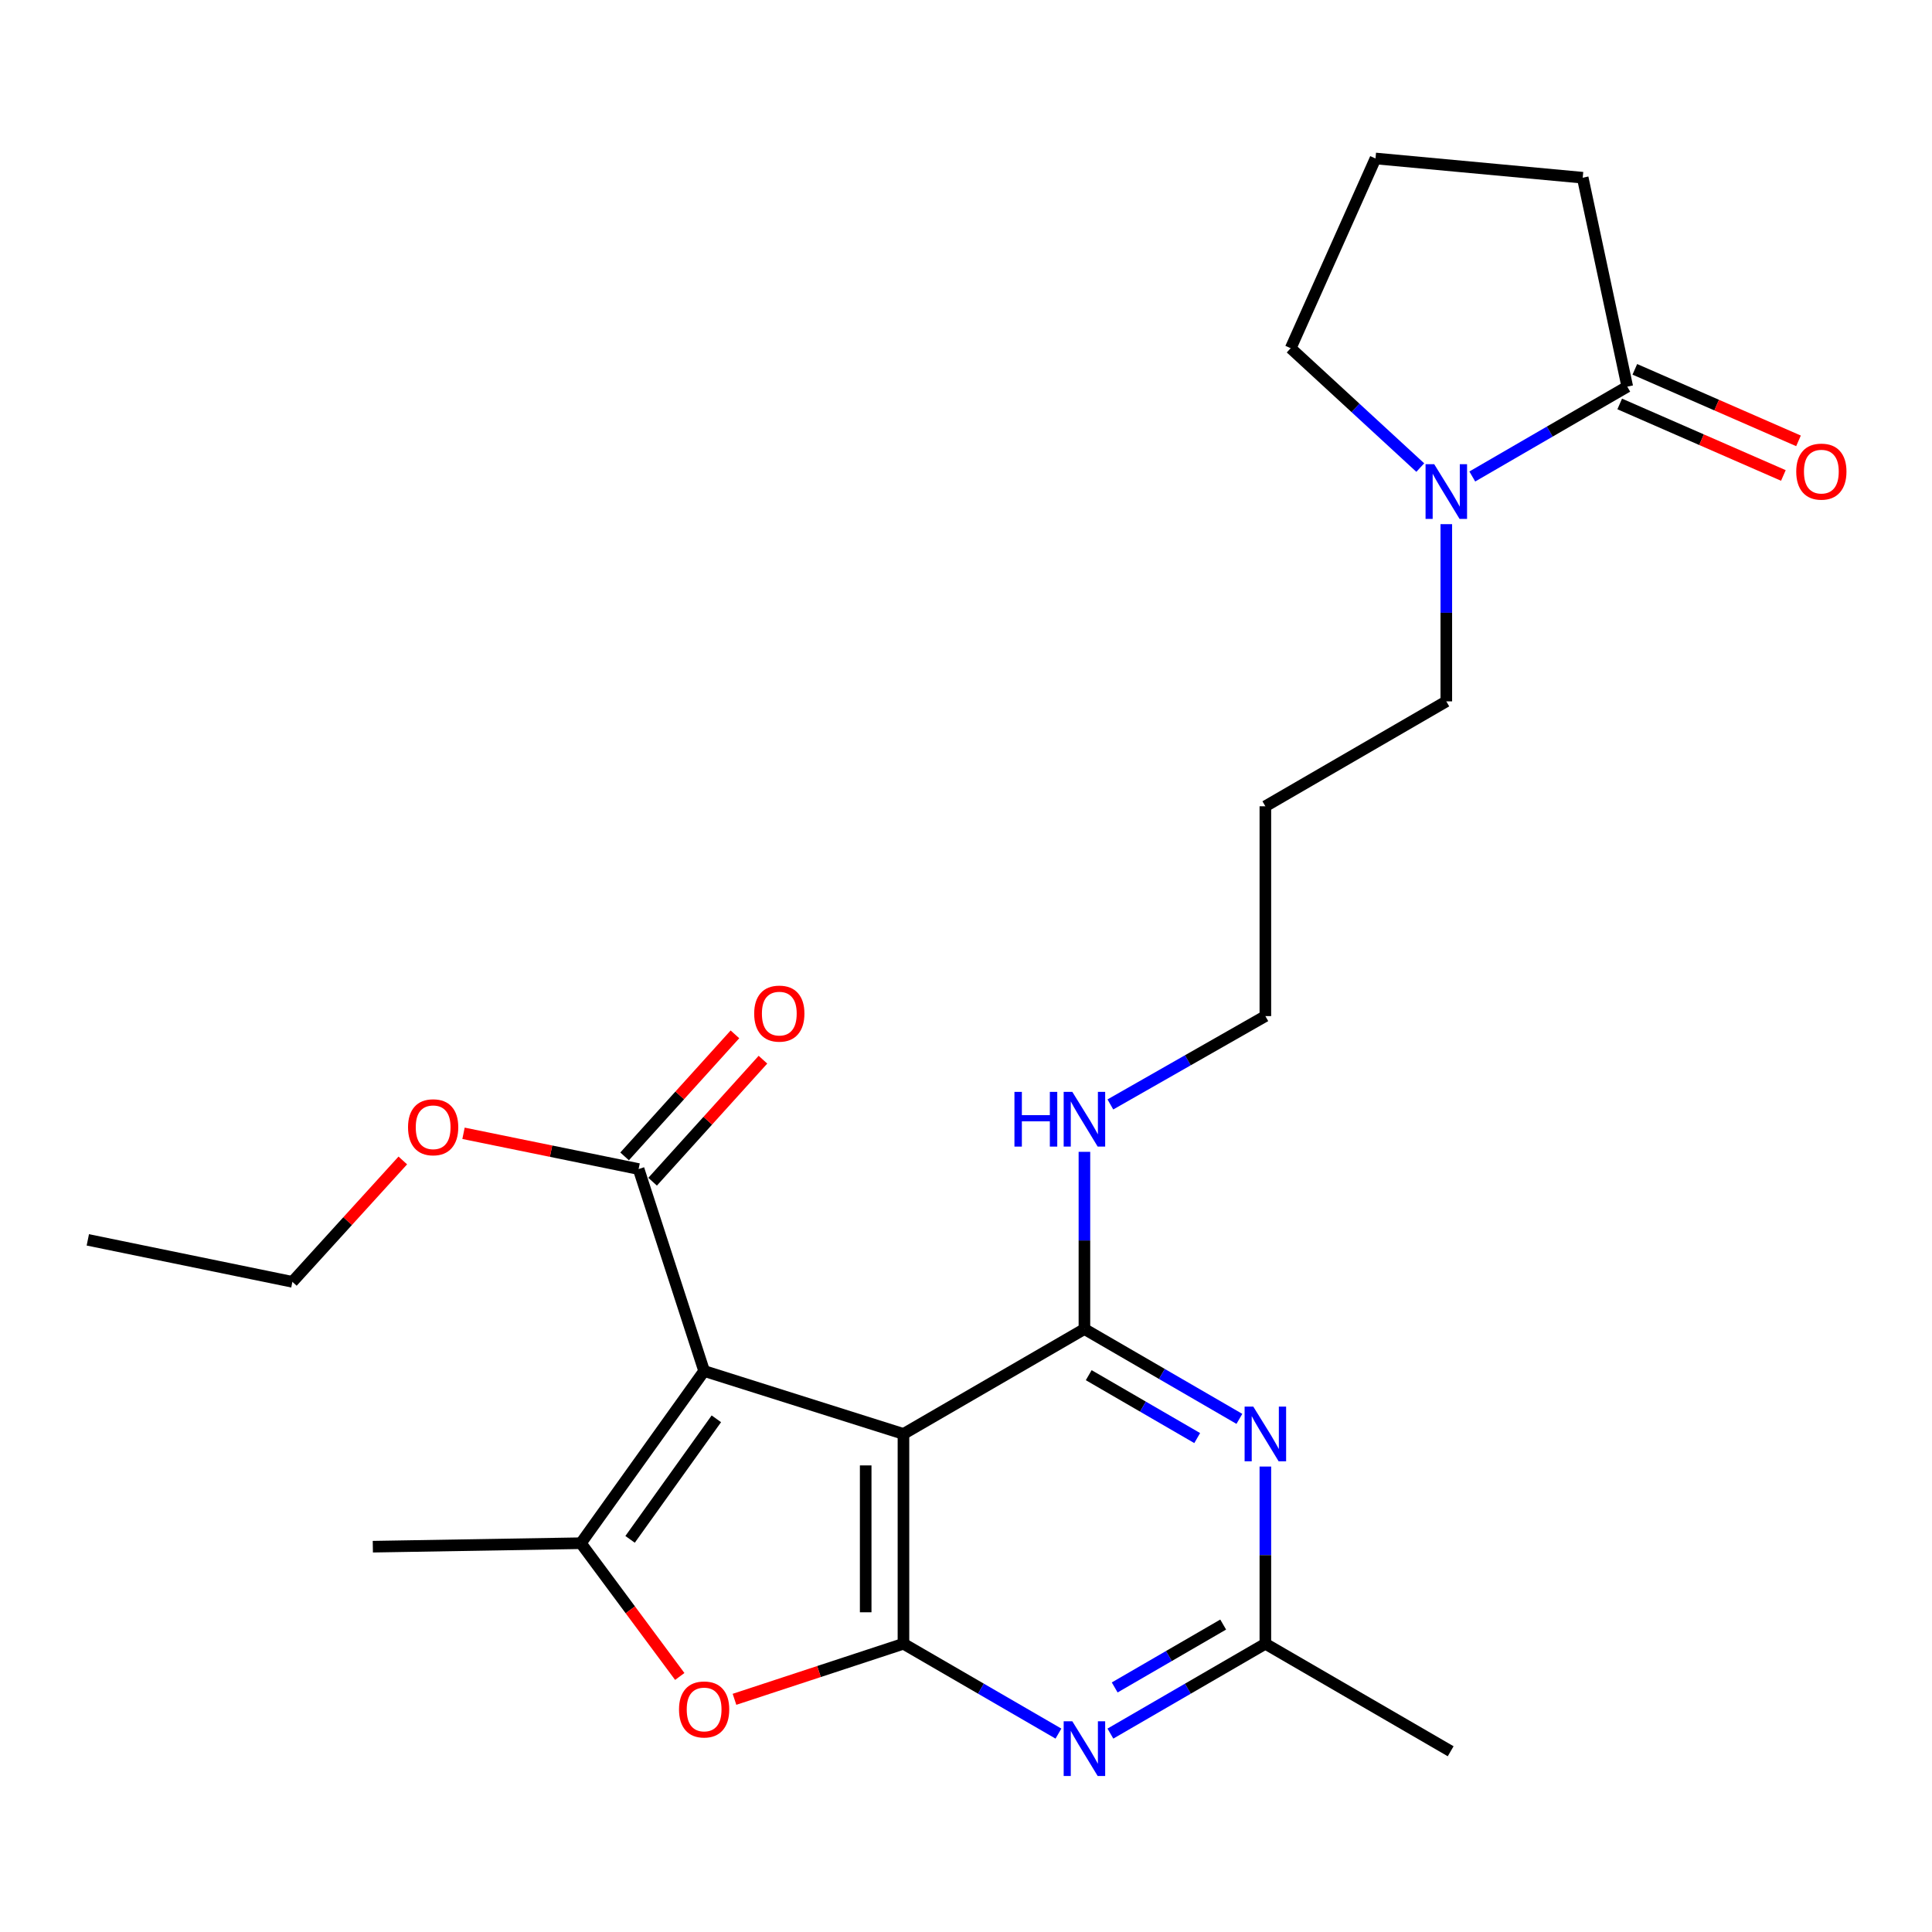 <?xml version='1.0' encoding='iso-8859-1'?>
<svg version='1.1' baseProfile='full'
              xmlns='http://www.w3.org/2000/svg'
                      xmlns:rdkit='http://www.rdkit.org/xml'
                      xmlns:xlink='http://www.w3.org/1999/xlink'
                  xml:space='preserve'
width='1000px' height='1000px' viewBox='0 0 1000 1000'>
<!-- END OF HEADER -->
<rect style='opacity:1.0;fill:#FFFFFF;stroke:none' width='1000' height='1000' x='0' y='0'> </rect>
<path class='bond-0' d='M 364.456,709.624 L 467.626,742.204' style='fill:none;fill-rule:evenodd;stroke:#000000;stroke-width:6px;stroke-linecap:butt;stroke-linejoin:miter;stroke-opacity:1' />
<path class='bond-2' d='M 364.456,709.624 L 300.664,798.763' style='fill:none;fill-rule:evenodd;stroke:#000000;stroke-width:6px;stroke-linecap:butt;stroke-linejoin:miter;stroke-opacity:1' />
<path class='bond-2' d='M 370.784,734.372 L 326.13,796.769' style='fill:none;fill-rule:evenodd;stroke:#000000;stroke-width:6px;stroke-linecap:butt;stroke-linejoin:miter;stroke-opacity:1' />
<path class='bond-7' d='M 364.456,709.624 L 330.54,605.097' style='fill:none;fill-rule:evenodd;stroke:#000000;stroke-width:6px;stroke-linecap:butt;stroke-linejoin:miter;stroke-opacity:1' />
<path class='bond-1' d='M 467.626,742.204 L 467.626,850.804' style='fill:none;fill-rule:evenodd;stroke:#000000;stroke-width:6px;stroke-linecap:butt;stroke-linejoin:miter;stroke-opacity:1' />
<path class='bond-1' d='M 448.078,758.494 L 448.078,834.514' style='fill:none;fill-rule:evenodd;stroke:#000000;stroke-width:6px;stroke-linecap:butt;stroke-linejoin:miter;stroke-opacity:1' />
<path class='bond-3' d='M 467.626,742.204 L 561.294,687.904' style='fill:none;fill-rule:evenodd;stroke:#000000;stroke-width:6px;stroke-linecap:butt;stroke-linejoin:miter;stroke-opacity:1' />
<path class='bond-5' d='M 467.626,850.804 L 507.736,874.057' style='fill:none;fill-rule:evenodd;stroke:#000000;stroke-width:6px;stroke-linecap:butt;stroke-linejoin:miter;stroke-opacity:1' />
<path class='bond-5' d='M 507.736,874.057 L 547.847,897.309' style='fill:none;fill-rule:evenodd;stroke:#0000FF;stroke-width:6px;stroke-linecap:butt;stroke-linejoin:miter;stroke-opacity:1' />
<path class='bond-25' d='M 467.626,850.804 L 423.899,865.184' style='fill:none;fill-rule:evenodd;stroke:#000000;stroke-width:6px;stroke-linecap:butt;stroke-linejoin:miter;stroke-opacity:1' />
<path class='bond-25' d='M 423.899,865.184 L 380.171,879.563' style='fill:none;fill-rule:evenodd;stroke:#FF0000;stroke-width:6px;stroke-linecap:butt;stroke-linejoin:miter;stroke-opacity:1' />
<path class='bond-4' d='M 300.664,798.763 L 326.254,833.249' style='fill:none;fill-rule:evenodd;stroke:#000000;stroke-width:6px;stroke-linecap:butt;stroke-linejoin:miter;stroke-opacity:1' />
<path class='bond-4' d='M 326.254,833.249 L 351.844,867.735' style='fill:none;fill-rule:evenodd;stroke:#FF0000;stroke-width:6px;stroke-linecap:butt;stroke-linejoin:miter;stroke-opacity:1' />
<path class='bond-15' d='M 300.664,798.763 L 192.977,800.566' style='fill:none;fill-rule:evenodd;stroke:#000000;stroke-width:6px;stroke-linecap:butt;stroke-linejoin:miter;stroke-opacity:1' />
<path class='bond-6' d='M 561.294,687.904 L 601.399,711.156' style='fill:none;fill-rule:evenodd;stroke:#000000;stroke-width:6px;stroke-linecap:butt;stroke-linejoin:miter;stroke-opacity:1' />
<path class='bond-6' d='M 601.399,711.156 L 641.504,734.408' style='fill:none;fill-rule:evenodd;stroke:#0000FF;stroke-width:6px;stroke-linecap:butt;stroke-linejoin:miter;stroke-opacity:1' />
<path class='bond-6' d='M 563.52,711.791 L 591.594,728.068' style='fill:none;fill-rule:evenodd;stroke:#000000;stroke-width:6px;stroke-linecap:butt;stroke-linejoin:miter;stroke-opacity:1' />
<path class='bond-6' d='M 591.594,728.068 L 619.667,744.344' style='fill:none;fill-rule:evenodd;stroke:#0000FF;stroke-width:6px;stroke-linecap:butt;stroke-linejoin:miter;stroke-opacity:1' />
<path class='bond-11' d='M 561.294,687.904 L 561.294,642.047' style='fill:none;fill-rule:evenodd;stroke:#000000;stroke-width:6px;stroke-linecap:butt;stroke-linejoin:miter;stroke-opacity:1' />
<path class='bond-11' d='M 561.294,642.047 L 561.294,596.19' style='fill:none;fill-rule:evenodd;stroke:#0000FF;stroke-width:6px;stroke-linecap:butt;stroke-linejoin:miter;stroke-opacity:1' />
<path class='bond-26' d='M 574.74,897.308 L 614.845,874.056' style='fill:none;fill-rule:evenodd;stroke:#0000FF;stroke-width:6px;stroke-linecap:butt;stroke-linejoin:miter;stroke-opacity:1' />
<path class='bond-26' d='M 614.845,874.056 L 654.95,850.804' style='fill:none;fill-rule:evenodd;stroke:#000000;stroke-width:6px;stroke-linecap:butt;stroke-linejoin:miter;stroke-opacity:1' />
<path class='bond-26' d='M 576.967,873.421 L 605.04,857.145' style='fill:none;fill-rule:evenodd;stroke:#0000FF;stroke-width:6px;stroke-linecap:butt;stroke-linejoin:miter;stroke-opacity:1' />
<path class='bond-26' d='M 605.04,857.145 L 633.114,840.869' style='fill:none;fill-rule:evenodd;stroke:#000000;stroke-width:6px;stroke-linecap:butt;stroke-linejoin:miter;stroke-opacity:1' />
<path class='bond-8' d='M 654.95,759.079 L 654.95,804.942' style='fill:none;fill-rule:evenodd;stroke:#0000FF;stroke-width:6px;stroke-linecap:butt;stroke-linejoin:miter;stroke-opacity:1' />
<path class='bond-8' d='M 654.95,804.942 L 654.95,850.804' style='fill:none;fill-rule:evenodd;stroke:#000000;stroke-width:6px;stroke-linecap:butt;stroke-linejoin:miter;stroke-opacity:1' />
<path class='bond-13' d='M 337.79,611.652 L 366.346,580.073' style='fill:none;fill-rule:evenodd;stroke:#000000;stroke-width:6px;stroke-linecap:butt;stroke-linejoin:miter;stroke-opacity:1' />
<path class='bond-13' d='M 366.346,580.073 L 394.902,548.493' style='fill:none;fill-rule:evenodd;stroke:#FF0000;stroke-width:6px;stroke-linecap:butt;stroke-linejoin:miter;stroke-opacity:1' />
<path class='bond-13' d='M 323.291,598.541 L 351.847,566.962' style='fill:none;fill-rule:evenodd;stroke:#000000;stroke-width:6px;stroke-linecap:butt;stroke-linejoin:miter;stroke-opacity:1' />
<path class='bond-13' d='M 351.847,566.962 L 380.403,535.382' style='fill:none;fill-rule:evenodd;stroke:#FF0000;stroke-width:6px;stroke-linecap:butt;stroke-linejoin:miter;stroke-opacity:1' />
<path class='bond-14' d='M 330.54,605.097 L 285.226,595.846' style='fill:none;fill-rule:evenodd;stroke:#000000;stroke-width:6px;stroke-linecap:butt;stroke-linejoin:miter;stroke-opacity:1' />
<path class='bond-14' d='M 285.226,595.846 L 239.913,586.596' style='fill:none;fill-rule:evenodd;stroke:#FF0000;stroke-width:6px;stroke-linecap:butt;stroke-linejoin:miter;stroke-opacity:1' />
<path class='bond-20' d='M 654.95,850.804 L 750.866,906.451' style='fill:none;fill-rule:evenodd;stroke:#000000;stroke-width:6px;stroke-linecap:butt;stroke-linejoin:miter;stroke-opacity:1' />
<path class='bond-9' d='M 748.607,271.303 L 748.607,317.165' style='fill:none;fill-rule:evenodd;stroke:#0000FF;stroke-width:6px;stroke-linecap:butt;stroke-linejoin:miter;stroke-opacity:1' />
<path class='bond-9' d='M 748.607,317.165 L 748.607,363.028' style='fill:none;fill-rule:evenodd;stroke:#000000;stroke-width:6px;stroke-linecap:butt;stroke-linejoin:miter;stroke-opacity:1' />
<path class='bond-10' d='M 762.054,246.632 L 802.164,223.38' style='fill:none;fill-rule:evenodd;stroke:#0000FF;stroke-width:6px;stroke-linecap:butt;stroke-linejoin:miter;stroke-opacity:1' />
<path class='bond-10' d='M 802.164,223.38 L 842.274,200.128' style='fill:none;fill-rule:evenodd;stroke:#000000;stroke-width:6px;stroke-linecap:butt;stroke-linejoin:miter;stroke-opacity:1' />
<path class='bond-17' d='M 735.129,242.013 L 701.594,211.122' style='fill:none;fill-rule:evenodd;stroke:#0000FF;stroke-width:6px;stroke-linecap:butt;stroke-linejoin:miter;stroke-opacity:1' />
<path class='bond-17' d='M 701.594,211.122 L 668.058,180.232' style='fill:none;fill-rule:evenodd;stroke:#000000;stroke-width:6px;stroke-linecap:butt;stroke-linejoin:miter;stroke-opacity:1' />
<path class='bond-12' d='M 838.361,209.084 L 880.718,227.593' style='fill:none;fill-rule:evenodd;stroke:#000000;stroke-width:6px;stroke-linecap:butt;stroke-linejoin:miter;stroke-opacity:1' />
<path class='bond-12' d='M 880.718,227.593 L 923.075,246.102' style='fill:none;fill-rule:evenodd;stroke:#FF0000;stroke-width:6px;stroke-linecap:butt;stroke-linejoin:miter;stroke-opacity:1' />
<path class='bond-12' d='M 846.188,191.171 L 888.545,209.68' style='fill:none;fill-rule:evenodd;stroke:#000000;stroke-width:6px;stroke-linecap:butt;stroke-linejoin:miter;stroke-opacity:1' />
<path class='bond-12' d='M 888.545,209.68 L 930.902,228.189' style='fill:none;fill-rule:evenodd;stroke:#FF0000;stroke-width:6px;stroke-linecap:butt;stroke-linejoin:miter;stroke-opacity:1' />
<path class='bond-18' d='M 842.274,200.128 L 819.208,91.984' style='fill:none;fill-rule:evenodd;stroke:#000000;stroke-width:6px;stroke-linecap:butt;stroke-linejoin:miter;stroke-opacity:1' />
<path class='bond-22' d='M 574.729,571.657 L 614.839,548.792' style='fill:none;fill-rule:evenodd;stroke:#0000FF;stroke-width:6px;stroke-linecap:butt;stroke-linejoin:miter;stroke-opacity:1' />
<path class='bond-22' d='M 614.839,548.792 L 654.95,525.928' style='fill:none;fill-rule:evenodd;stroke:#000000;stroke-width:6px;stroke-linecap:butt;stroke-linejoin:miter;stroke-opacity:1' />
<path class='bond-23' d='M 208.492,600.654 L 179.916,632.067' style='fill:none;fill-rule:evenodd;stroke:#FF0000;stroke-width:6px;stroke-linecap:butt;stroke-linejoin:miter;stroke-opacity:1' />
<path class='bond-23' d='M 179.916,632.067 L 151.34,663.48' style='fill:none;fill-rule:evenodd;stroke:#000000;stroke-width:6px;stroke-linecap:butt;stroke-linejoin:miter;stroke-opacity:1' />
<path class='bond-16' d='M 748.607,363.028 L 654.95,417.328' style='fill:none;fill-rule:evenodd;stroke:#000000;stroke-width:6px;stroke-linecap:butt;stroke-linejoin:miter;stroke-opacity:1' />
<path class='bond-21' d='M 668.058,180.232 L 711.954,82.025' style='fill:none;fill-rule:evenodd;stroke:#000000;stroke-width:6px;stroke-linecap:butt;stroke-linejoin:miter;stroke-opacity:1' />
<path class='bond-27' d='M 819.208,91.984 L 711.954,82.025' style='fill:none;fill-rule:evenodd;stroke:#000000;stroke-width:6px;stroke-linecap:butt;stroke-linejoin:miter;stroke-opacity:1' />
<path class='bond-19' d='M 654.95,417.328 L 654.95,525.928' style='fill:none;fill-rule:evenodd;stroke:#000000;stroke-width:6px;stroke-linecap:butt;stroke-linejoin:miter;stroke-opacity:1' />
<path class='bond-24' d='M 151.34,663.48 L 45.455,641.749' style='fill:none;fill-rule:evenodd;stroke:#000000;stroke-width:6px;stroke-linecap:butt;stroke-linejoin:miter;stroke-opacity:1' />
<path  class='atom-5' d='M 351.456 884.811
Q 351.456 878.011, 354.816 874.211
Q 358.176 870.411, 364.456 870.411
Q 370.736 870.411, 374.096 874.211
Q 377.456 878.011, 377.456 884.811
Q 377.456 891.691, 374.056 895.611
Q 370.656 899.491, 364.456 899.491
Q 358.216 899.491, 354.816 895.611
Q 351.456 891.731, 351.456 884.811
M 364.456 896.291
Q 368.776 896.291, 371.096 893.411
Q 373.456 890.491, 373.456 884.811
Q 373.456 879.251, 371.096 876.451
Q 368.776 873.611, 364.456 873.611
Q 360.136 873.611, 357.776 876.411
Q 355.456 879.211, 355.456 884.811
Q 355.456 890.531, 357.776 893.411
Q 360.136 896.291, 364.456 896.291
' fill='#FF0000'/>
<path  class='atom-6' d='M 555.034 890.944
L 564.314 905.944
Q 565.234 907.424, 566.714 910.104
Q 568.194 912.784, 568.274 912.944
L 568.274 890.944
L 572.034 890.944
L 572.034 919.264
L 568.154 919.264
L 558.194 902.864
Q 557.034 900.944, 555.794 898.744
Q 554.594 896.544, 554.234 895.864
L 554.234 919.264
L 550.554 919.264
L 550.554 890.944
L 555.034 890.944
' fill='#0000FF'/>
<path  class='atom-7' d='M 648.69 728.044
L 657.97 743.044
Q 658.89 744.524, 660.37 747.204
Q 661.85 749.884, 661.93 750.044
L 661.93 728.044
L 665.69 728.044
L 665.69 756.364
L 661.81 756.364
L 651.85 739.964
Q 650.69 738.044, 649.45 735.844
Q 648.25 733.644, 647.89 732.964
L 647.89 756.364
L 644.21 756.364
L 644.21 728.044
L 648.69 728.044
' fill='#0000FF'/>
<path  class='atom-10' d='M 742.347 240.268
L 751.627 255.268
Q 752.547 256.748, 754.027 259.428
Q 755.507 262.108, 755.587 262.268
L 755.587 240.268
L 759.347 240.268
L 759.347 268.588
L 755.467 268.588
L 745.507 252.188
Q 744.347 250.268, 743.107 248.068
Q 741.907 245.868, 741.547 245.188
L 741.547 268.588
L 737.867 268.588
L 737.867 240.268
L 742.347 240.268
' fill='#0000FF'/>
<path  class='atom-12' d='M 525.074 565.155
L 528.914 565.155
L 528.914 577.195
L 543.394 577.195
L 543.394 565.155
L 547.234 565.155
L 547.234 593.475
L 543.394 593.475
L 543.394 580.395
L 528.914 580.395
L 528.914 593.475
L 525.074 593.475
L 525.074 565.155
' fill='#0000FF'/>
<path  class='atom-12' d='M 555.034 565.155
L 564.314 580.155
Q 565.234 581.635, 566.714 584.315
Q 568.194 586.995, 568.274 587.155
L 568.274 565.155
L 572.034 565.155
L 572.034 593.475
L 568.154 593.475
L 558.194 577.075
Q 557.034 575.155, 555.794 572.955
Q 554.594 570.755, 554.234 570.075
L 554.234 593.475
L 550.554 593.475
L 550.554 565.155
L 555.034 565.155
' fill='#0000FF'/>
<path  class='atom-13' d='M 929.729 244.104
Q 929.729 237.304, 933.089 233.504
Q 936.449 229.704, 942.729 229.704
Q 949.009 229.704, 952.369 233.504
Q 955.729 237.304, 955.729 244.104
Q 955.729 250.984, 952.329 254.904
Q 948.929 258.784, 942.729 258.784
Q 936.489 258.784, 933.089 254.904
Q 929.729 251.024, 929.729 244.104
M 942.729 255.584
Q 947.049 255.584, 949.369 252.704
Q 951.729 249.784, 951.729 244.104
Q 951.729 238.544, 949.369 235.744
Q 947.049 232.904, 942.729 232.904
Q 938.409 232.904, 936.049 235.704
Q 933.729 238.504, 933.729 244.104
Q 933.729 249.824, 936.049 252.704
Q 938.409 255.584, 942.729 255.584
' fill='#FF0000'/>
<path  class='atom-14' d='M 390.367 524.639
Q 390.367 517.839, 393.727 514.039
Q 397.087 510.239, 403.367 510.239
Q 409.647 510.239, 413.007 514.039
Q 416.367 517.839, 416.367 524.639
Q 416.367 531.519, 412.967 535.439
Q 409.567 539.319, 403.367 539.319
Q 397.127 539.319, 393.727 535.439
Q 390.367 531.559, 390.367 524.639
M 403.367 536.119
Q 407.687 536.119, 410.007 533.239
Q 412.367 530.319, 412.367 524.639
Q 412.367 519.079, 410.007 516.279
Q 407.687 513.439, 403.367 513.439
Q 399.047 513.439, 396.687 516.239
Q 394.367 519.039, 394.367 524.639
Q 394.367 530.359, 396.687 533.239
Q 399.047 536.119, 403.367 536.119
' fill='#FF0000'/>
<path  class='atom-15' d='M 211.199 583.468
Q 211.199 576.668, 214.559 572.868
Q 217.919 569.068, 224.199 569.068
Q 230.479 569.068, 233.839 572.868
Q 237.199 576.668, 237.199 583.468
Q 237.199 590.348, 233.799 594.268
Q 230.399 598.148, 224.199 598.148
Q 217.959 598.148, 214.559 594.268
Q 211.199 590.388, 211.199 583.468
M 224.199 594.948
Q 228.519 594.948, 230.839 592.068
Q 233.199 589.148, 233.199 583.468
Q 233.199 577.908, 230.839 575.108
Q 228.519 572.268, 224.199 572.268
Q 219.879 572.268, 217.519 575.068
Q 215.199 577.868, 215.199 583.468
Q 215.199 589.188, 217.519 592.068
Q 219.879 594.948, 224.199 594.948
' fill='#FF0000'/>
</svg>
